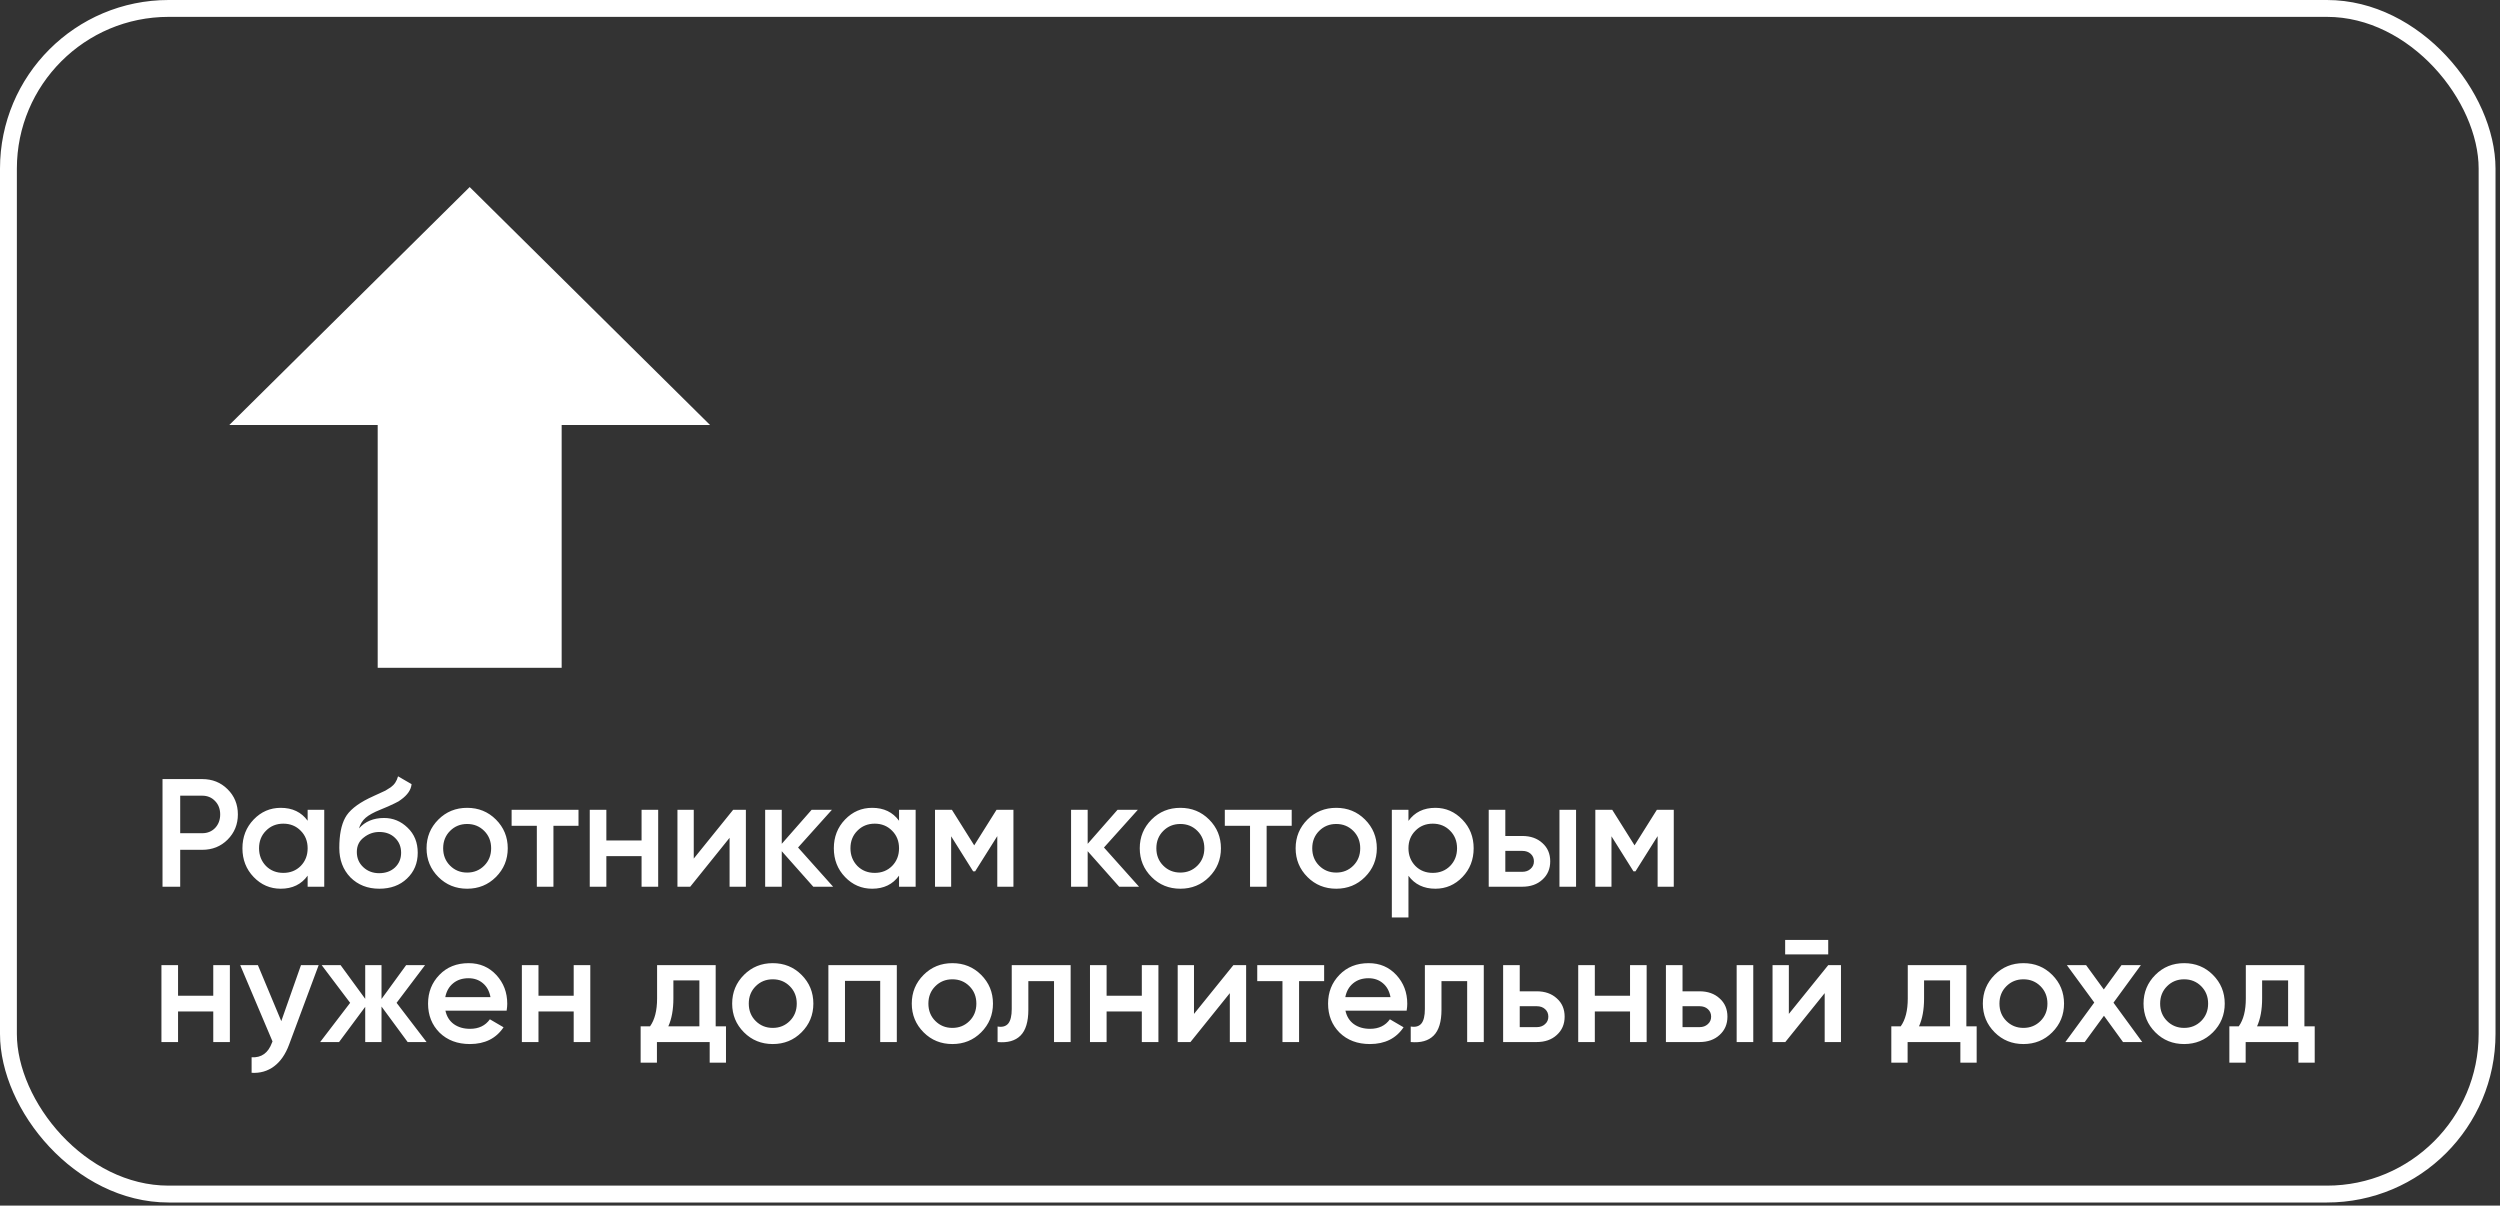 <?xml version="1.0" encoding="UTF-8"?> <svg xmlns="http://www.w3.org/2000/svg" width="338" height="163" viewBox="0 0 338 163" fill="none"><rect x="0" y="0" width="338" height="163" fill="#333333" stroke="none"/><rect x="1.14" y="1.14" width="335.113" height="160.298" rx="21.657" stroke="white" stroke-width="2.28"></rect><path d="M21.972 105.331H27.336C28.708 105.331 29.852 105.788 30.767 106.703C31.695 107.618 32.16 108.755 32.16 110.113C32.16 111.457 31.695 112.594 30.767 113.523C29.852 114.438 28.708 114.895 27.336 114.895H24.363V119.885H21.972V105.331ZM24.363 112.65H27.336C28.043 112.65 28.625 112.414 29.083 111.943C29.54 111.457 29.769 110.848 29.769 110.113C29.769 109.378 29.54 108.775 29.083 108.304C28.625 107.819 28.043 107.576 27.336 107.576H24.363V112.65ZM41.593 110.965V109.489H43.838V119.885H41.593V118.388C40.747 119.566 39.534 120.155 37.954 120.155C36.526 120.155 35.307 119.628 34.295 118.575C33.283 117.522 32.777 116.226 32.777 114.687C32.777 113.148 33.283 111.853 34.295 110.799C35.307 109.746 36.526 109.219 37.954 109.219C39.534 109.219 40.747 109.801 41.593 110.965ZM35.958 117.078C36.582 117.702 37.365 118.014 38.307 118.014C39.25 118.014 40.033 117.702 40.657 117.078C41.281 116.44 41.593 115.643 41.593 114.687C41.593 113.731 41.281 112.941 40.657 112.317C40.033 111.679 39.25 111.36 38.307 111.36C37.365 111.36 36.582 111.679 35.958 112.317C35.334 112.941 35.023 113.731 35.023 114.687C35.023 115.63 35.334 116.427 35.958 117.078ZM51.279 120.155C49.699 120.155 48.396 119.642 47.37 118.617C46.372 117.577 45.873 116.253 45.873 114.645C45.873 112.899 46.136 111.541 46.663 110.57C47.176 109.614 48.243 108.734 49.865 107.93C49.92 107.902 50.011 107.861 50.135 107.805C50.274 107.736 50.419 107.667 50.572 107.597C50.724 107.528 50.877 107.459 51.029 107.389C51.611 107.126 51.972 106.96 52.111 106.89C52.194 106.849 52.436 106.696 52.838 106.433C53.323 106.086 53.649 105.594 53.815 104.957L55.645 106.017C55.576 106.779 55.097 107.479 54.21 108.117C54.058 108.256 53.774 108.422 53.358 108.616L52.464 109.032L51.424 109.468C50.523 109.829 49.858 110.196 49.428 110.57C48.999 110.945 48.701 111.423 48.534 112.005C49.366 111.062 50.496 110.591 51.923 110.591C53.143 110.591 54.203 111.028 55.104 111.901C56.019 112.774 56.477 113.904 56.477 115.29C56.477 116.704 55.992 117.868 55.021 118.783C54.065 119.698 52.817 120.155 51.279 120.155ZM51.258 118.055C52.131 118.055 52.845 117.799 53.4 117.286C53.954 116.759 54.231 116.094 54.231 115.29C54.231 114.472 53.954 113.8 53.4 113.273C52.859 112.747 52.152 112.483 51.279 112.483C50.503 112.483 49.803 112.733 49.179 113.232C48.555 113.703 48.243 114.354 48.243 115.186C48.243 116.018 48.534 116.704 49.117 117.244C49.699 117.785 50.413 118.055 51.258 118.055ZM67.047 118.575C65.993 119.628 64.697 120.155 63.159 120.155C61.62 120.155 60.324 119.628 59.271 118.575C58.203 117.508 57.67 116.212 57.67 114.687C57.67 113.162 58.203 111.866 59.271 110.799C60.324 109.746 61.62 109.219 63.159 109.219C64.697 109.219 65.993 109.746 67.047 110.799C68.114 111.866 68.648 113.162 68.648 114.687C68.648 116.212 68.114 117.508 67.047 118.575ZM59.915 114.687C59.915 115.63 60.227 116.413 60.851 117.036C61.475 117.66 62.244 117.972 63.159 117.972C64.073 117.972 64.843 117.66 65.466 117.036C66.09 116.413 66.402 115.63 66.402 114.687C66.402 113.745 66.09 112.961 65.466 112.338C64.843 111.714 64.073 111.402 63.159 111.402C62.244 111.402 61.475 111.714 60.851 112.338C60.227 112.961 59.915 113.745 59.915 114.687ZM69.17 109.489H78.214V111.652H74.825V119.885H72.58V111.652H69.17V109.489ZM86.74 113.627V109.489H88.986V119.885H86.74V115.747H81.979V119.885H79.734V109.489H81.979V113.627H86.74ZM93.795 116.08L99.118 109.489H100.843V119.885H98.639V113.273L93.317 119.885H91.591V109.489H93.795V116.08ZM107.898 114.583L112.638 119.885H109.956L105.694 115.082V119.885H103.449V109.489H105.694V114.084L109.728 109.489H112.472L107.898 114.583ZM121.55 110.965V109.489H123.795V119.885H121.55V118.388C120.704 119.566 119.491 120.155 117.911 120.155C116.484 120.155 115.264 119.628 114.252 118.575C113.24 117.522 112.734 116.226 112.734 114.687C112.734 113.148 113.24 111.853 114.252 110.799C115.264 109.746 116.484 109.219 117.911 109.219C119.491 109.219 120.704 109.801 121.55 110.965ZM115.915 117.078C116.539 117.702 117.322 118.014 118.265 118.014C119.207 118.014 119.99 117.702 120.614 117.078C121.238 116.44 121.55 115.643 121.55 114.687C121.55 113.731 121.238 112.941 120.614 112.317C119.99 111.679 119.207 111.36 118.265 111.36C117.322 111.36 116.539 111.679 115.915 112.317C115.292 112.941 114.98 113.731 114.98 114.687C114.98 115.63 115.292 116.427 115.915 117.078ZM134.729 109.489H137.016V119.885H134.833V113.045L131.839 117.806H131.569L128.596 113.065V119.885H126.413V109.489H128.7L131.714 114.292L134.729 109.489ZM149.257 114.583L153.998 119.885H151.316L147.053 115.082V119.885H144.808V109.489H147.053V114.084L151.087 109.489H153.831L149.257 114.583ZM163.471 118.575C162.417 119.628 161.121 120.155 159.583 120.155C158.044 120.155 156.748 119.628 155.695 118.575C154.627 117.508 154.094 116.212 154.094 114.687C154.094 113.162 154.627 111.866 155.695 110.799C156.748 109.746 158.044 109.219 159.583 109.219C161.121 109.219 162.417 109.746 163.471 110.799C164.538 111.866 165.071 113.162 165.071 114.687C165.071 116.212 164.538 117.508 163.471 118.575ZM156.339 114.687C156.339 115.63 156.651 116.413 157.275 117.036C157.898 117.66 158.668 117.972 159.583 117.972C160.497 117.972 161.267 117.66 161.89 117.036C162.514 116.413 162.826 115.63 162.826 114.687C162.826 113.745 162.514 112.961 161.89 112.338C161.267 111.714 160.497 111.402 159.583 111.402C158.668 111.402 157.898 111.714 157.275 112.338C156.651 112.961 156.339 113.745 156.339 114.687ZM165.594 109.489H174.638V111.652H171.249V119.885H169.004V111.652H165.594V109.489ZM184.546 118.575C183.493 119.628 182.197 120.155 180.658 120.155C179.12 120.155 177.824 119.628 176.77 118.575C175.703 117.508 175.169 116.212 175.169 114.687C175.169 113.162 175.703 111.866 176.77 110.799C177.824 109.746 179.12 109.219 180.658 109.219C182.197 109.219 183.493 109.746 184.546 110.799C185.613 111.866 186.147 113.162 186.147 114.687C186.147 116.212 185.613 117.508 184.546 118.575ZM177.415 114.687C177.415 115.63 177.727 116.413 178.35 117.036C178.974 117.66 179.743 117.972 180.658 117.972C181.573 117.972 182.342 117.66 182.966 117.036C183.59 116.413 183.902 115.63 183.902 114.687C183.902 113.745 183.59 112.961 182.966 112.338C182.342 111.714 181.573 111.402 180.658 111.402C179.743 111.402 178.974 111.714 178.35 112.338C177.727 112.961 177.415 113.745 177.415 114.687ZM194.061 109.219C195.475 109.219 196.695 109.753 197.721 110.82C198.733 111.873 199.238 113.162 199.238 114.687C199.238 116.226 198.733 117.522 197.721 118.575C196.709 119.628 195.489 120.155 194.061 120.155C192.495 120.155 191.282 119.573 190.423 118.409V124.043H188.177V109.489H190.423V110.986C191.268 109.808 192.481 109.219 194.061 109.219ZM191.359 117.078C191.982 117.702 192.765 118.014 193.708 118.014C194.65 118.014 195.434 117.702 196.057 117.078C196.681 116.44 196.993 115.643 196.993 114.687C196.993 113.731 196.681 112.941 196.057 112.317C195.434 111.679 194.65 111.36 193.708 111.36C192.765 111.36 191.982 111.679 191.359 112.317C190.735 112.941 190.423 113.731 190.423 114.687C190.423 115.63 190.735 116.427 191.359 117.078ZM203.519 113.024H205.806C206.929 113.024 207.837 113.343 208.53 113.98C209.237 114.604 209.59 115.429 209.59 116.454C209.59 117.466 209.237 118.291 208.53 118.928C207.837 119.566 206.929 119.885 205.806 119.885H201.274V109.489H203.519V113.024ZM210.838 119.885V109.489H213.083V119.885H210.838ZM203.519 117.868H205.827C206.27 117.868 206.638 117.736 206.929 117.473C207.234 117.21 207.386 116.87 207.386 116.454C207.386 116.038 207.241 115.699 206.95 115.436C206.658 115.172 206.284 115.041 205.827 115.041H203.519V117.868ZM224.006 109.489H226.293V119.885H224.11V113.045L221.116 117.806H220.846L217.872 113.065V119.885H215.689V109.489H217.976L220.991 114.292L224.006 109.489ZM28.833 134.627V130.489H31.079V140.885H28.833V136.747H24.072V140.885H21.826V130.489H24.072V134.627H28.833ZM38.029 138.057L40.691 130.489H43.082L39.09 141.218C38.605 142.534 37.925 143.518 37.052 144.17C36.179 144.821 35.167 145.112 34.017 145.043V142.943C35.347 143.026 36.269 142.361 36.782 140.947L36.844 140.802L32.478 130.489H34.869L38.029 138.057ZM53.618 135.583L57.672 140.885H55.115L51.581 136.082V140.885H49.377V136.124L45.842 140.885H43.285L47.339 135.583L43.493 130.489H46.05L49.377 135.043V130.489H51.581V135.063L54.907 130.489H57.464L53.618 135.583ZM68.497 136.643H60.222C60.389 137.42 60.763 138.023 61.345 138.452C61.941 138.882 62.676 139.097 63.549 139.097C64.727 139.097 65.621 138.667 66.231 137.808L68.081 138.889C67.07 140.4 65.552 141.155 63.528 141.155C61.851 141.155 60.486 140.642 59.432 139.617C58.393 138.577 57.873 137.267 57.873 135.687C57.873 134.148 58.386 132.853 59.411 131.799C60.423 130.746 61.74 130.219 63.362 130.219C64.873 130.219 66.12 130.753 67.104 131.82C68.088 132.887 68.58 134.183 68.58 135.708C68.58 135.985 68.553 136.297 68.497 136.643ZM60.201 134.814H66.314C66.162 133.996 65.815 133.365 65.275 132.922C64.748 132.478 64.103 132.256 63.341 132.256C62.509 132.256 61.816 132.485 61.262 132.943C60.707 133.4 60.354 134.024 60.201 134.814ZM77.563 134.627V130.489H79.808V140.885H77.563V136.747H72.802V140.885H70.556V130.489H72.802V134.627H77.563ZM96.76 130.489V138.764H98.153V143.671H95.949V140.885H88.817V143.671H86.614V138.764H87.882C88.519 137.877 88.838 136.623 88.838 135.001V130.489H96.76ZM90.356 138.764H94.556V132.548H91.042V135.001C91.042 136.498 90.813 137.752 90.356 138.764ZM108.365 139.575C107.312 140.628 106.016 141.155 104.477 141.155C102.939 141.155 101.643 140.628 100.589 139.575C99.522 138.508 98.989 137.212 98.989 135.687C98.989 134.162 99.522 132.866 100.589 131.799C101.643 130.746 102.939 130.219 104.477 130.219C106.016 130.219 107.312 130.746 108.365 131.799C109.433 132.866 109.966 134.162 109.966 135.687C109.966 137.212 109.433 138.508 108.365 139.575ZM101.234 135.687C101.234 136.63 101.546 137.413 102.17 138.036C102.793 138.66 103.563 138.972 104.477 138.972C105.392 138.972 106.161 138.66 106.785 138.036C107.409 137.413 107.721 136.63 107.721 135.687C107.721 134.745 107.409 133.961 106.785 133.338C106.161 132.714 105.392 132.402 104.477 132.402C103.563 132.402 102.793 132.714 102.17 133.338C101.546 133.961 101.234 134.745 101.234 135.687ZM111.997 130.489H121.249V140.885H119.003V132.61H114.242V140.885H111.997V130.489ZM132.649 139.575C131.596 140.628 130.3 141.155 128.761 141.155C127.222 141.155 125.926 140.628 124.873 139.575C123.806 138.508 123.272 137.212 123.272 135.687C123.272 134.162 123.806 132.866 124.873 131.799C125.926 130.746 127.222 130.219 128.761 130.219C130.3 130.219 131.596 130.746 132.649 131.799C133.716 132.866 134.25 134.162 134.25 135.687C134.25 137.212 133.716 138.508 132.649 139.575ZM125.518 135.687C125.518 136.63 125.829 137.413 126.453 138.036C127.077 138.66 127.846 138.972 128.761 138.972C129.676 138.972 130.445 138.66 131.069 138.036C131.693 137.413 132.004 136.63 132.004 135.687C132.004 134.745 131.693 133.961 131.069 133.338C130.445 132.714 129.676 132.402 128.761 132.402C127.846 132.402 127.077 132.714 126.453 133.338C125.829 133.961 125.518 134.745 125.518 135.687ZM136.787 130.489H144.75V140.885H142.504V132.652H139.032V136.519C139.032 138.14 138.679 139.305 137.972 140.012C137.265 140.719 136.232 141.01 134.874 140.885V138.785C135.511 138.896 135.99 138.764 136.308 138.39C136.627 138.002 136.787 137.343 136.787 136.415V130.489ZM154.373 134.627V130.489H156.618V140.885H154.373V136.747H149.612V140.885H147.366V130.489H149.612V134.627H154.373ZM161.428 137.08L166.75 130.489H168.476V140.885H166.272V134.273L160.95 140.885H159.224V130.489H161.428V137.08ZM169.979 130.489H179.024V132.652H175.635V140.885H173.389V132.652H169.979V130.489ZM190.179 136.643H181.904C182.071 137.42 182.445 138.023 183.027 138.452C183.623 138.882 184.358 139.097 185.231 139.097C186.409 139.097 187.303 138.667 187.913 137.808L189.763 138.889C188.752 140.4 187.234 141.155 185.21 141.155C183.533 141.155 182.168 140.642 181.114 139.617C180.075 138.577 179.555 137.267 179.555 135.687C179.555 134.148 180.068 132.853 181.093 131.799C182.105 130.746 183.422 130.219 185.044 130.219C186.555 130.219 187.802 130.753 188.786 131.82C189.77 132.887 190.262 134.183 190.262 135.708C190.262 135.985 190.235 136.297 190.179 136.643ZM181.884 134.814H187.996C187.844 133.996 187.497 133.365 186.957 132.922C186.43 132.478 185.785 132.256 185.023 132.256C184.191 132.256 183.498 132.485 182.944 132.943C182.389 133.4 182.036 134.024 181.884 134.814ZM192.643 130.489H200.606V140.885H198.361V132.652H194.888V136.519C194.888 138.14 194.535 139.305 193.828 140.012C193.121 140.719 192.089 141.01 190.73 140.885V138.785C191.368 138.896 191.846 138.764 192.165 138.39C192.484 138.002 192.643 137.343 192.643 136.415V130.489ZM205.468 134.024H207.755C208.878 134.024 209.786 134.343 210.479 134.98C211.186 135.604 211.539 136.429 211.539 137.454C211.539 138.466 211.186 139.291 210.479 139.928C209.786 140.566 208.878 140.885 207.755 140.885H203.223V130.489H205.468V134.024ZM205.468 138.868H207.776C208.22 138.868 208.587 138.736 208.878 138.473C209.183 138.21 209.335 137.87 209.335 137.454C209.335 137.038 209.19 136.699 208.899 136.436C208.608 136.172 208.233 136.041 207.776 136.041H205.468V138.868ZM220.381 134.627V130.489H222.627V140.885H220.381V136.747H215.62V140.885H213.375V130.489H215.62V134.627H220.381ZM227.478 134.024H229.765C230.888 134.024 231.795 134.343 232.488 134.98C233.195 135.604 233.549 136.429 233.549 137.454C233.549 138.466 233.195 139.291 232.488 139.928C231.795 140.566 230.888 140.885 229.765 140.885H225.232V130.489H227.478V134.024ZM234.796 140.885V130.489H237.042V140.885H234.796ZM227.478 138.868H229.786C230.229 138.868 230.596 138.736 230.888 138.473C231.192 138.21 231.345 137.87 231.345 137.454C231.345 137.038 231.199 136.699 230.908 136.436C230.617 136.172 230.243 136.041 229.786 136.041H227.478V138.868ZM247.175 129.034H241.353V127.079H247.175V129.034ZM241.852 137.08L247.175 130.489H248.9V140.885H246.696V134.273L241.374 140.885H239.648V130.489H241.852V137.08ZM265.852 130.489V138.764H267.245V143.671H265.041V140.885H257.909V143.671H255.706V138.764H256.974C257.611 137.877 257.93 136.623 257.93 135.001V130.489H265.852ZM259.448 138.764H263.648V132.548H260.134V135.001C260.134 136.498 259.905 137.752 259.448 138.764ZM277.457 139.575C276.404 140.628 275.108 141.155 273.569 141.155C272.031 141.155 270.735 140.628 269.681 139.575C268.614 138.508 268.08 137.212 268.08 135.687C268.08 134.162 268.614 132.866 269.681 131.799C270.735 130.746 272.031 130.219 273.569 130.219C275.108 130.219 276.404 130.746 277.457 131.799C278.525 132.866 279.058 134.162 279.058 135.687C279.058 137.212 278.525 138.508 277.457 139.575ZM270.326 135.687C270.326 136.63 270.638 137.413 271.262 138.036C271.885 138.66 272.655 138.972 273.569 138.972C274.484 138.972 275.253 138.66 275.877 138.036C276.501 137.413 276.813 136.63 276.813 135.687C276.813 134.745 276.501 133.961 275.877 133.338C275.253 132.714 274.484 132.402 273.569 132.402C272.655 132.402 271.885 132.714 271.262 133.338C270.638 133.961 270.326 134.745 270.326 135.687ZM285.743 135.562L289.631 140.885H287.032L284.454 137.33L281.855 140.885H279.236L283.144 135.542L279.443 130.489H282.042L284.433 133.774L286.824 130.489H289.444L285.743 135.562ZM299.183 139.575C298.129 140.628 296.833 141.155 295.295 141.155C293.756 141.155 292.46 140.628 291.407 139.575C290.339 138.508 289.806 137.212 289.806 135.687C289.806 134.162 290.339 132.866 291.407 131.799C292.46 130.746 293.756 130.219 295.295 130.219C296.833 130.219 298.129 130.746 299.183 131.799C300.25 132.866 300.784 134.162 300.784 135.687C300.784 137.212 300.25 138.508 299.183 139.575ZM292.051 135.687C292.051 136.63 292.363 137.413 292.987 138.036C293.611 138.66 294.38 138.972 295.295 138.972C296.21 138.972 296.979 138.66 297.603 138.036C298.226 137.413 298.538 136.63 298.538 135.687C298.538 134.745 298.226 133.961 297.603 133.338C296.979 132.714 296.21 132.402 295.295 132.402C294.38 132.402 293.611 132.714 292.987 133.338C292.363 133.961 292.051 134.745 292.051 135.687ZM311.556 130.489V138.764H312.949V143.671H310.745V140.885H303.614V143.671H301.41V138.764H302.678C303.316 137.877 303.635 136.623 303.635 135.001V130.489H311.556ZM305.152 138.764H309.352V132.548H305.839V135.001C305.839 136.498 305.61 137.752 305.152 138.764Z" fill="white"></path><path d="M75.936 90.289H51.064V57.461H31L63.5 25.289L96 57.461H75.936V90.289Z" fill="white"></path></svg> 